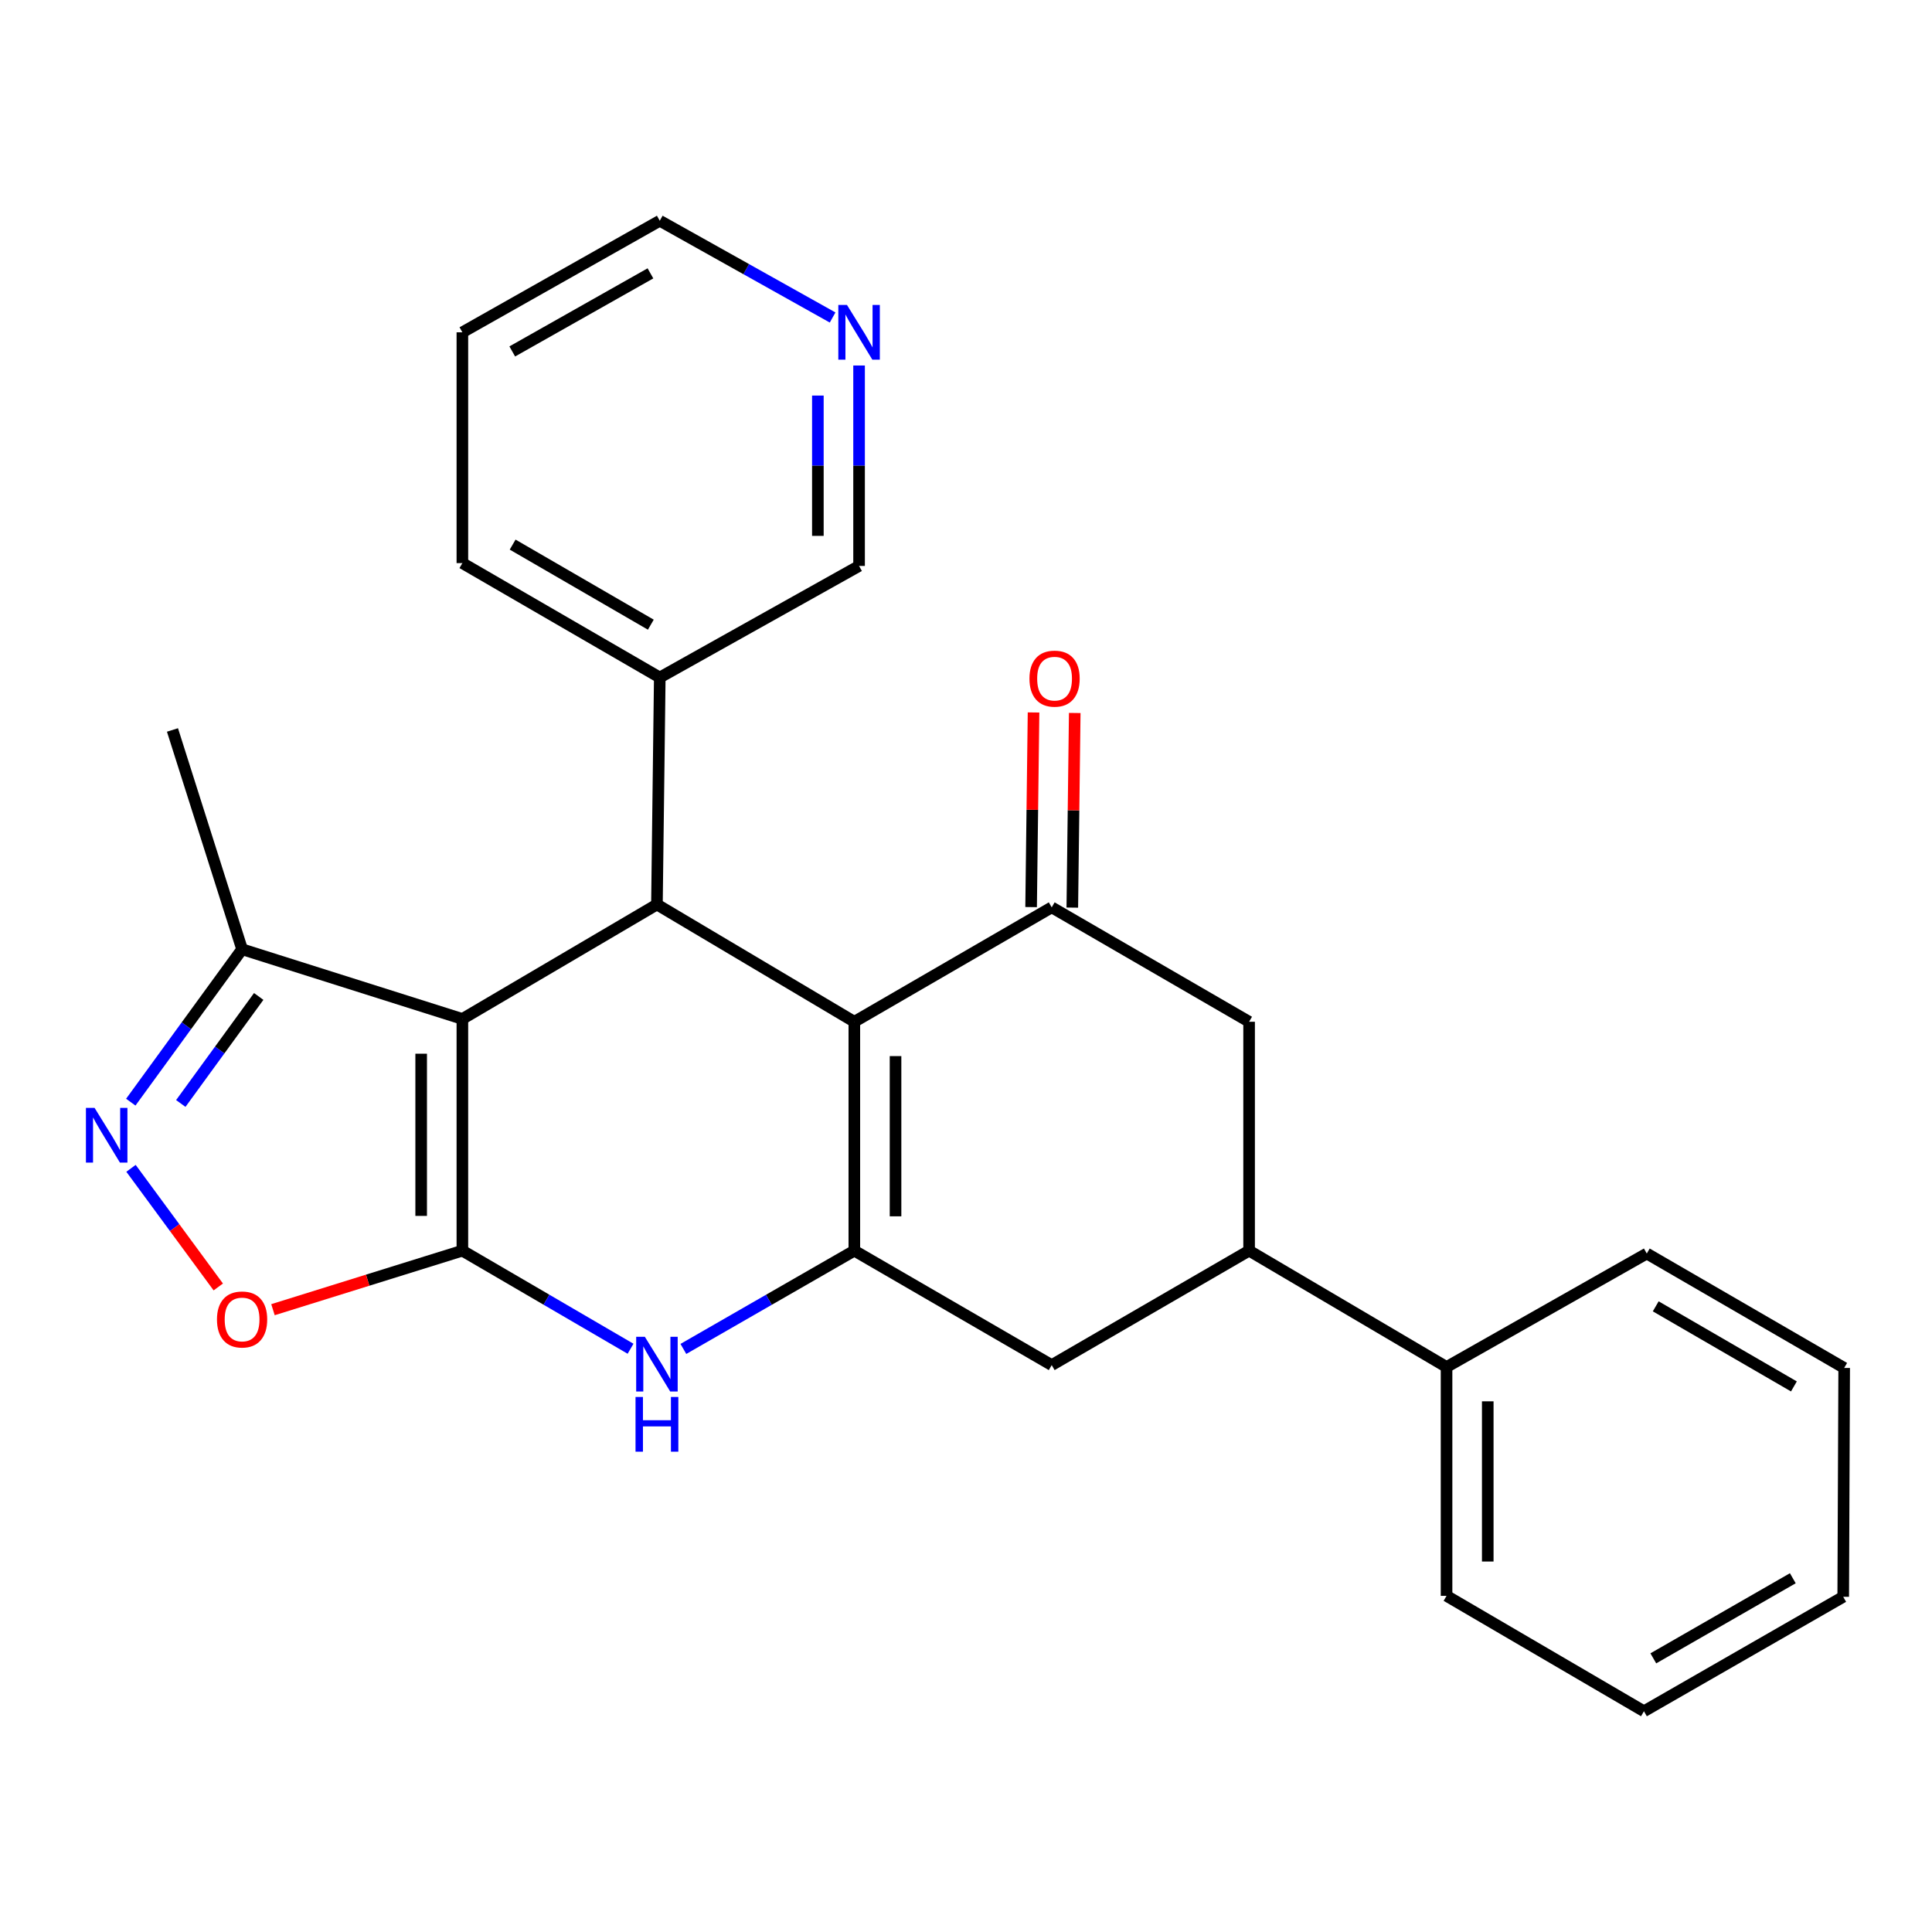 <?xml version='1.0' encoding='iso-8859-1'?>
<svg version='1.1' baseProfile='full'
              xmlns='http://www.w3.org/2000/svg'
                      xmlns:rdkit='http://www.rdkit.org/xml'
                      xmlns:xlink='http://www.w3.org/1999/xlink'
                  xml:space='preserve'
width='1000px' height='1000px' viewBox='0 0 1000 1000'>
<!-- END OF HEADER -->
<rect style='opacity:1.0;fill:#FFFFFF;stroke:none' width='1000' height='1000' x='0' y='0'> </rect>
<path class='bond-0' d='M 239.325,647.341 L 239.325,527.406' style='fill:none;fill-rule:evenodd;stroke:#000000;stroke-width:6px;stroke-linecap:butt;stroke-linejoin:miter;stroke-opacity:1' />
<path class='bond-0' d='M 217.997,629.35 L 217.997,545.397' style='fill:none;fill-rule:evenodd;stroke:#000000;stroke-width:6px;stroke-linecap:butt;stroke-linejoin:miter;stroke-opacity:1' />
<path class='bond-4' d='M 239.325,647.341 L 282.849,672.726' style='fill:none;fill-rule:evenodd;stroke:#000000;stroke-width:6px;stroke-linecap:butt;stroke-linejoin:miter;stroke-opacity:1' />
<path class='bond-4' d='M 282.849,672.726 L 326.374,698.111' style='fill:none;fill-rule:evenodd;stroke:#0000FF;stroke-width:6px;stroke-linecap:butt;stroke-linejoin:miter;stroke-opacity:1' />
<path class='bond-7' d='M 239.325,647.341 L 190.307,662.617' style='fill:none;fill-rule:evenodd;stroke:#000000;stroke-width:6px;stroke-linecap:butt;stroke-linejoin:miter;stroke-opacity:1' />
<path class='bond-7' d='M 190.307,662.617 L 141.289,677.893' style='fill:none;fill-rule:evenodd;stroke:#FF0000;stroke-width:6px;stroke-linecap:butt;stroke-linejoin:miter;stroke-opacity:1' />
<path class='bond-3' d='M 239.325,527.406 L 340.028,468.162' style='fill:none;fill-rule:evenodd;stroke:#000000;stroke-width:6px;stroke-linecap:butt;stroke-linejoin:miter;stroke-opacity:1' />
<path class='bond-8' d='M 239.325,527.406 L 125.303,491.338' style='fill:none;fill-rule:evenodd;stroke:#000000;stroke-width:6px;stroke-linecap:butt;stroke-linejoin:miter;stroke-opacity:1' />
<path class='bond-1' d='M 442.201,528.864 L 442.201,647.341' style='fill:none;fill-rule:evenodd;stroke:#000000;stroke-width:6px;stroke-linecap:butt;stroke-linejoin:miter;stroke-opacity:1' />
<path class='bond-1' d='M 463.529,546.635 L 463.529,629.569' style='fill:none;fill-rule:evenodd;stroke:#000000;stroke-width:6px;stroke-linecap:butt;stroke-linejoin:miter;stroke-opacity:1' />
<path class='bond-5' d='M 442.201,528.864 L 544.362,469.643' style='fill:none;fill-rule:evenodd;stroke:#000000;stroke-width:6px;stroke-linecap:butt;stroke-linejoin:miter;stroke-opacity:1' />
<path class='bond-27' d='M 442.201,528.864 L 340.028,468.162' style='fill:none;fill-rule:evenodd;stroke:#000000;stroke-width:6px;stroke-linecap:butt;stroke-linejoin:miter;stroke-opacity:1' />
<path class='bond-2' d='M 442.201,647.341 L 397.958,672.774' style='fill:none;fill-rule:evenodd;stroke:#000000;stroke-width:6px;stroke-linecap:butt;stroke-linejoin:miter;stroke-opacity:1' />
<path class='bond-2' d='M 397.958,672.774 L 353.714,698.208' style='fill:none;fill-rule:evenodd;stroke:#0000FF;stroke-width:6px;stroke-linecap:butt;stroke-linejoin:miter;stroke-opacity:1' />
<path class='bond-9' d='M 442.201,647.341 L 544.362,706.573' style='fill:none;fill-rule:evenodd;stroke:#000000;stroke-width:6px;stroke-linecap:butt;stroke-linejoin:miter;stroke-opacity:1' />
<path class='bond-13' d='M 340.028,468.162 L 341.497,350.669' style='fill:none;fill-rule:evenodd;stroke:#000000;stroke-width:6px;stroke-linecap:butt;stroke-linejoin:miter;stroke-opacity:1' />
<path class='bond-12' d='M 555.025,469.777 L 555.655,419.405' style='fill:none;fill-rule:evenodd;stroke:#000000;stroke-width:6px;stroke-linecap:butt;stroke-linejoin:miter;stroke-opacity:1' />
<path class='bond-12' d='M 555.655,419.405 L 556.284,369.034' style='fill:none;fill-rule:evenodd;stroke:#FF0000;stroke-width:6px;stroke-linecap:butt;stroke-linejoin:miter;stroke-opacity:1' />
<path class='bond-12' d='M 533.699,469.51 L 534.328,419.138' style='fill:none;fill-rule:evenodd;stroke:#000000;stroke-width:6px;stroke-linecap:butt;stroke-linejoin:miter;stroke-opacity:1' />
<path class='bond-12' d='M 534.328,419.138 L 534.958,368.767' style='fill:none;fill-rule:evenodd;stroke:#FF0000;stroke-width:6px;stroke-linecap:butt;stroke-linejoin:miter;stroke-opacity:1' />
<path class='bond-28' d='M 544.362,469.643 L 646.534,528.864' style='fill:none;fill-rule:evenodd;stroke:#000000;stroke-width:6px;stroke-linecap:butt;stroke-linejoin:miter;stroke-opacity:1' />
<path class='bond-6' d='M 67.81,604.727 L 90.397,635.428' style='fill:none;fill-rule:evenodd;stroke:#0000FF;stroke-width:6px;stroke-linecap:butt;stroke-linejoin:miter;stroke-opacity:1' />
<path class='bond-6' d='M 90.397,635.428 L 112.983,666.13' style='fill:none;fill-rule:evenodd;stroke:#FF0000;stroke-width:6px;stroke-linecap:butt;stroke-linejoin:miter;stroke-opacity:1' />
<path class='bond-26' d='M 67.693,570.473 L 96.498,530.906' style='fill:none;fill-rule:evenodd;stroke:#0000FF;stroke-width:6px;stroke-linecap:butt;stroke-linejoin:miter;stroke-opacity:1' />
<path class='bond-26' d='M 96.498,530.906 L 125.303,491.338' style='fill:none;fill-rule:evenodd;stroke:#000000;stroke-width:6px;stroke-linecap:butt;stroke-linejoin:miter;stroke-opacity:1' />
<path class='bond-26' d='M 93.577,571.156 L 113.741,543.459' style='fill:none;fill-rule:evenodd;stroke:#0000FF;stroke-width:6px;stroke-linecap:butt;stroke-linejoin:miter;stroke-opacity:1' />
<path class='bond-26' d='M 113.741,543.459 L 133.904,515.761' style='fill:none;fill-rule:evenodd;stroke:#000000;stroke-width:6px;stroke-linecap:butt;stroke-linejoin:miter;stroke-opacity:1' />
<path class='bond-17' d='M 125.303,491.338 L 89.271,377.826' style='fill:none;fill-rule:evenodd;stroke:#000000;stroke-width:6px;stroke-linecap:butt;stroke-linejoin:miter;stroke-opacity:1' />
<path class='bond-10' d='M 544.362,706.573 L 646.534,647.341' style='fill:none;fill-rule:evenodd;stroke:#000000;stroke-width:6px;stroke-linecap:butt;stroke-linejoin:miter;stroke-opacity:1' />
<path class='bond-11' d='M 646.534,647.341 L 646.534,528.864' style='fill:none;fill-rule:evenodd;stroke:#000000;stroke-width:6px;stroke-linecap:butt;stroke-linejoin:miter;stroke-opacity:1' />
<path class='bond-15' d='M 646.534,647.341 L 748.731,707.556' style='fill:none;fill-rule:evenodd;stroke:#000000;stroke-width:6px;stroke-linecap:butt;stroke-linejoin:miter;stroke-opacity:1' />
<path class='bond-16' d='M 341.497,350.669 L 444.654,292.929' style='fill:none;fill-rule:evenodd;stroke:#000000;stroke-width:6px;stroke-linecap:butt;stroke-linejoin:miter;stroke-opacity:1' />
<path class='bond-19' d='M 341.497,350.669 L 239.325,291.46' style='fill:none;fill-rule:evenodd;stroke:#000000;stroke-width:6px;stroke-linecap:butt;stroke-linejoin:miter;stroke-opacity:1' />
<path class='bond-19' d='M 336.865,323.334 L 265.344,281.888' style='fill:none;fill-rule:evenodd;stroke:#000000;stroke-width:6px;stroke-linecap:butt;stroke-linejoin:miter;stroke-opacity:1' />
<path class='bond-14' d='M 444.654,189.183 L 444.654,241.056' style='fill:none;fill-rule:evenodd;stroke:#0000FF;stroke-width:6px;stroke-linecap:butt;stroke-linejoin:miter;stroke-opacity:1' />
<path class='bond-14' d='M 444.654,241.056 L 444.654,292.929' style='fill:none;fill-rule:evenodd;stroke:#000000;stroke-width:6px;stroke-linecap:butt;stroke-linejoin:miter;stroke-opacity:1' />
<path class='bond-14' d='M 423.326,204.745 L 423.326,241.056' style='fill:none;fill-rule:evenodd;stroke:#0000FF;stroke-width:6px;stroke-linecap:butt;stroke-linejoin:miter;stroke-opacity:1' />
<path class='bond-14' d='M 423.326,241.056 L 423.326,277.367' style='fill:none;fill-rule:evenodd;stroke:#000000;stroke-width:6px;stroke-linecap:butt;stroke-linejoin:miter;stroke-opacity:1' />
<path class='bond-29' d='M 430.958,164.334 L 386.228,139.297' style='fill:none;fill-rule:evenodd;stroke:#0000FF;stroke-width:6px;stroke-linecap:butt;stroke-linejoin:miter;stroke-opacity:1' />
<path class='bond-29' d='M 386.228,139.297 L 341.497,114.26' style='fill:none;fill-rule:evenodd;stroke:#000000;stroke-width:6px;stroke-linecap:butt;stroke-linejoin:miter;stroke-opacity:1' />
<path class='bond-20' d='M 748.731,707.556 L 748.731,826.01' style='fill:none;fill-rule:evenodd;stroke:#000000;stroke-width:6px;stroke-linecap:butt;stroke-linejoin:miter;stroke-opacity:1' />
<path class='bond-20' d='M 770.059,725.324 L 770.059,808.242' style='fill:none;fill-rule:evenodd;stroke:#000000;stroke-width:6px;stroke-linecap:butt;stroke-linejoin:miter;stroke-opacity:1' />
<path class='bond-21' d='M 748.731,707.556 L 852.373,648.822' style='fill:none;fill-rule:evenodd;stroke:#000000;stroke-width:6px;stroke-linecap:butt;stroke-linejoin:miter;stroke-opacity:1' />
<path class='bond-18' d='M 341.497,114.26 L 239.325,172' style='fill:none;fill-rule:evenodd;stroke:#000000;stroke-width:6px;stroke-linecap:butt;stroke-linejoin:miter;stroke-opacity:1' />
<path class='bond-18' d='M 336.665,141.489 L 265.144,181.907' style='fill:none;fill-rule:evenodd;stroke:#000000;stroke-width:6px;stroke-linecap:butt;stroke-linejoin:miter;stroke-opacity:1' />
<path class='bond-22' d='M 239.325,291.46 L 239.325,172' style='fill:none;fill-rule:evenodd;stroke:#000000;stroke-width:6px;stroke-linecap:butt;stroke-linejoin:miter;stroke-opacity:1' />
<path class='bond-24' d='M 748.731,826.01 L 850.903,885.74' style='fill:none;fill-rule:evenodd;stroke:#000000;stroke-width:6px;stroke-linecap:butt;stroke-linejoin:miter;stroke-opacity:1' />
<path class='bond-23' d='M 852.373,648.822 L 954.545,708.042' style='fill:none;fill-rule:evenodd;stroke:#000000;stroke-width:6px;stroke-linecap:butt;stroke-linejoin:miter;stroke-opacity:1' />
<path class='bond-23' d='M 857.003,676.157 L 928.524,717.612' style='fill:none;fill-rule:evenodd;stroke:#000000;stroke-width:6px;stroke-linecap:butt;stroke-linejoin:miter;stroke-opacity:1' />
<path class='bond-25' d='M 954.545,708.042 L 954.048,826.507' style='fill:none;fill-rule:evenodd;stroke:#000000;stroke-width:6px;stroke-linecap:butt;stroke-linejoin:miter;stroke-opacity:1' />
<path class='bond-30' d='M 850.903,885.74 L 954.048,826.507' style='fill:none;fill-rule:evenodd;stroke:#000000;stroke-width:6px;stroke-linecap:butt;stroke-linejoin:miter;stroke-opacity:1' />
<path class='bond-30' d='M 855.754,858.36 L 927.955,816.897' style='fill:none;fill-rule:evenodd;stroke:#000000;stroke-width:6px;stroke-linecap:butt;stroke-linejoin:miter;stroke-opacity:1' />
<path  class='atom-5' d='M 333.768 691.915
L 343.048 706.915
Q 343.968 708.395, 345.448 711.075
Q 346.928 713.755, 347.008 713.915
L 347.008 691.915
L 350.768 691.915
L 350.768 720.235
L 346.888 720.235
L 336.928 703.835
Q 335.768 701.915, 334.528 699.715
Q 333.328 697.515, 332.968 696.835
L 332.968 720.235
L 329.288 720.235
L 329.288 691.915
L 333.768 691.915
' fill='#0000FF'/>
<path  class='atom-5' d='M 328.948 723.067
L 332.788 723.067
L 332.788 735.107
L 347.268 735.107
L 347.268 723.067
L 351.108 723.067
L 351.108 751.387
L 347.268 751.387
L 347.268 738.307
L 332.788 738.307
L 332.788 751.387
L 328.948 751.387
L 328.948 723.067
' fill='#0000FF'/>
<path  class='atom-7' d='M 48.957 573.45
L 58.237 588.45
Q 59.157 589.93, 60.637 592.61
Q 62.117 595.29, 62.197 595.45
L 62.197 573.45
L 65.957 573.45
L 65.957 601.77
L 62.077 601.77
L 52.117 585.37
Q 50.957 583.45, 49.717 581.25
Q 48.517 579.05, 48.157 578.37
L 48.157 601.77
L 44.477 601.77
L 44.477 573.45
L 48.957 573.45
' fill='#0000FF'/>
<path  class='atom-8' d='M 112.303 682.955
Q 112.303 676.155, 115.663 672.355
Q 119.023 668.555, 125.303 668.555
Q 131.583 668.555, 134.943 672.355
Q 138.303 676.155, 138.303 682.955
Q 138.303 689.835, 134.903 693.755
Q 131.503 697.635, 125.303 697.635
Q 119.063 697.635, 115.663 693.755
Q 112.303 689.875, 112.303 682.955
M 125.303 694.435
Q 129.623 694.435, 131.943 691.555
Q 134.303 688.635, 134.303 682.955
Q 134.303 677.395, 131.943 674.595
Q 129.623 671.755, 125.303 671.755
Q 120.983 671.755, 118.623 674.555
Q 116.303 677.355, 116.303 682.955
Q 116.303 688.675, 118.623 691.555
Q 120.983 694.435, 125.303 694.435
' fill='#FF0000'/>
<path  class='atom-13' d='M 532.843 351.258
Q 532.843 344.458, 536.203 340.658
Q 539.563 336.858, 545.843 336.858
Q 552.123 336.858, 555.483 340.658
Q 558.843 344.458, 558.843 351.258
Q 558.843 358.138, 555.443 362.058
Q 552.043 365.938, 545.843 365.938
Q 539.603 365.938, 536.203 362.058
Q 532.843 358.178, 532.843 351.258
M 545.843 362.738
Q 550.163 362.738, 552.483 359.858
Q 554.843 356.938, 554.843 351.258
Q 554.843 345.698, 552.483 342.898
Q 550.163 340.058, 545.843 340.058
Q 541.523 340.058, 539.163 342.858
Q 536.843 345.658, 536.843 351.258
Q 536.843 356.978, 539.163 359.858
Q 541.523 362.738, 545.843 362.738
' fill='#FF0000'/>
<path  class='atom-15' d='M 438.394 157.84
L 447.674 172.84
Q 448.594 174.32, 450.074 177
Q 451.554 179.68, 451.634 179.84
L 451.634 157.84
L 455.394 157.84
L 455.394 186.16
L 451.514 186.16
L 441.554 169.76
Q 440.394 167.84, 439.154 165.64
Q 437.954 163.44, 437.594 162.76
L 437.594 186.16
L 433.914 186.16
L 433.914 157.84
L 438.394 157.84
' fill='#0000FF'/>
</svg>
